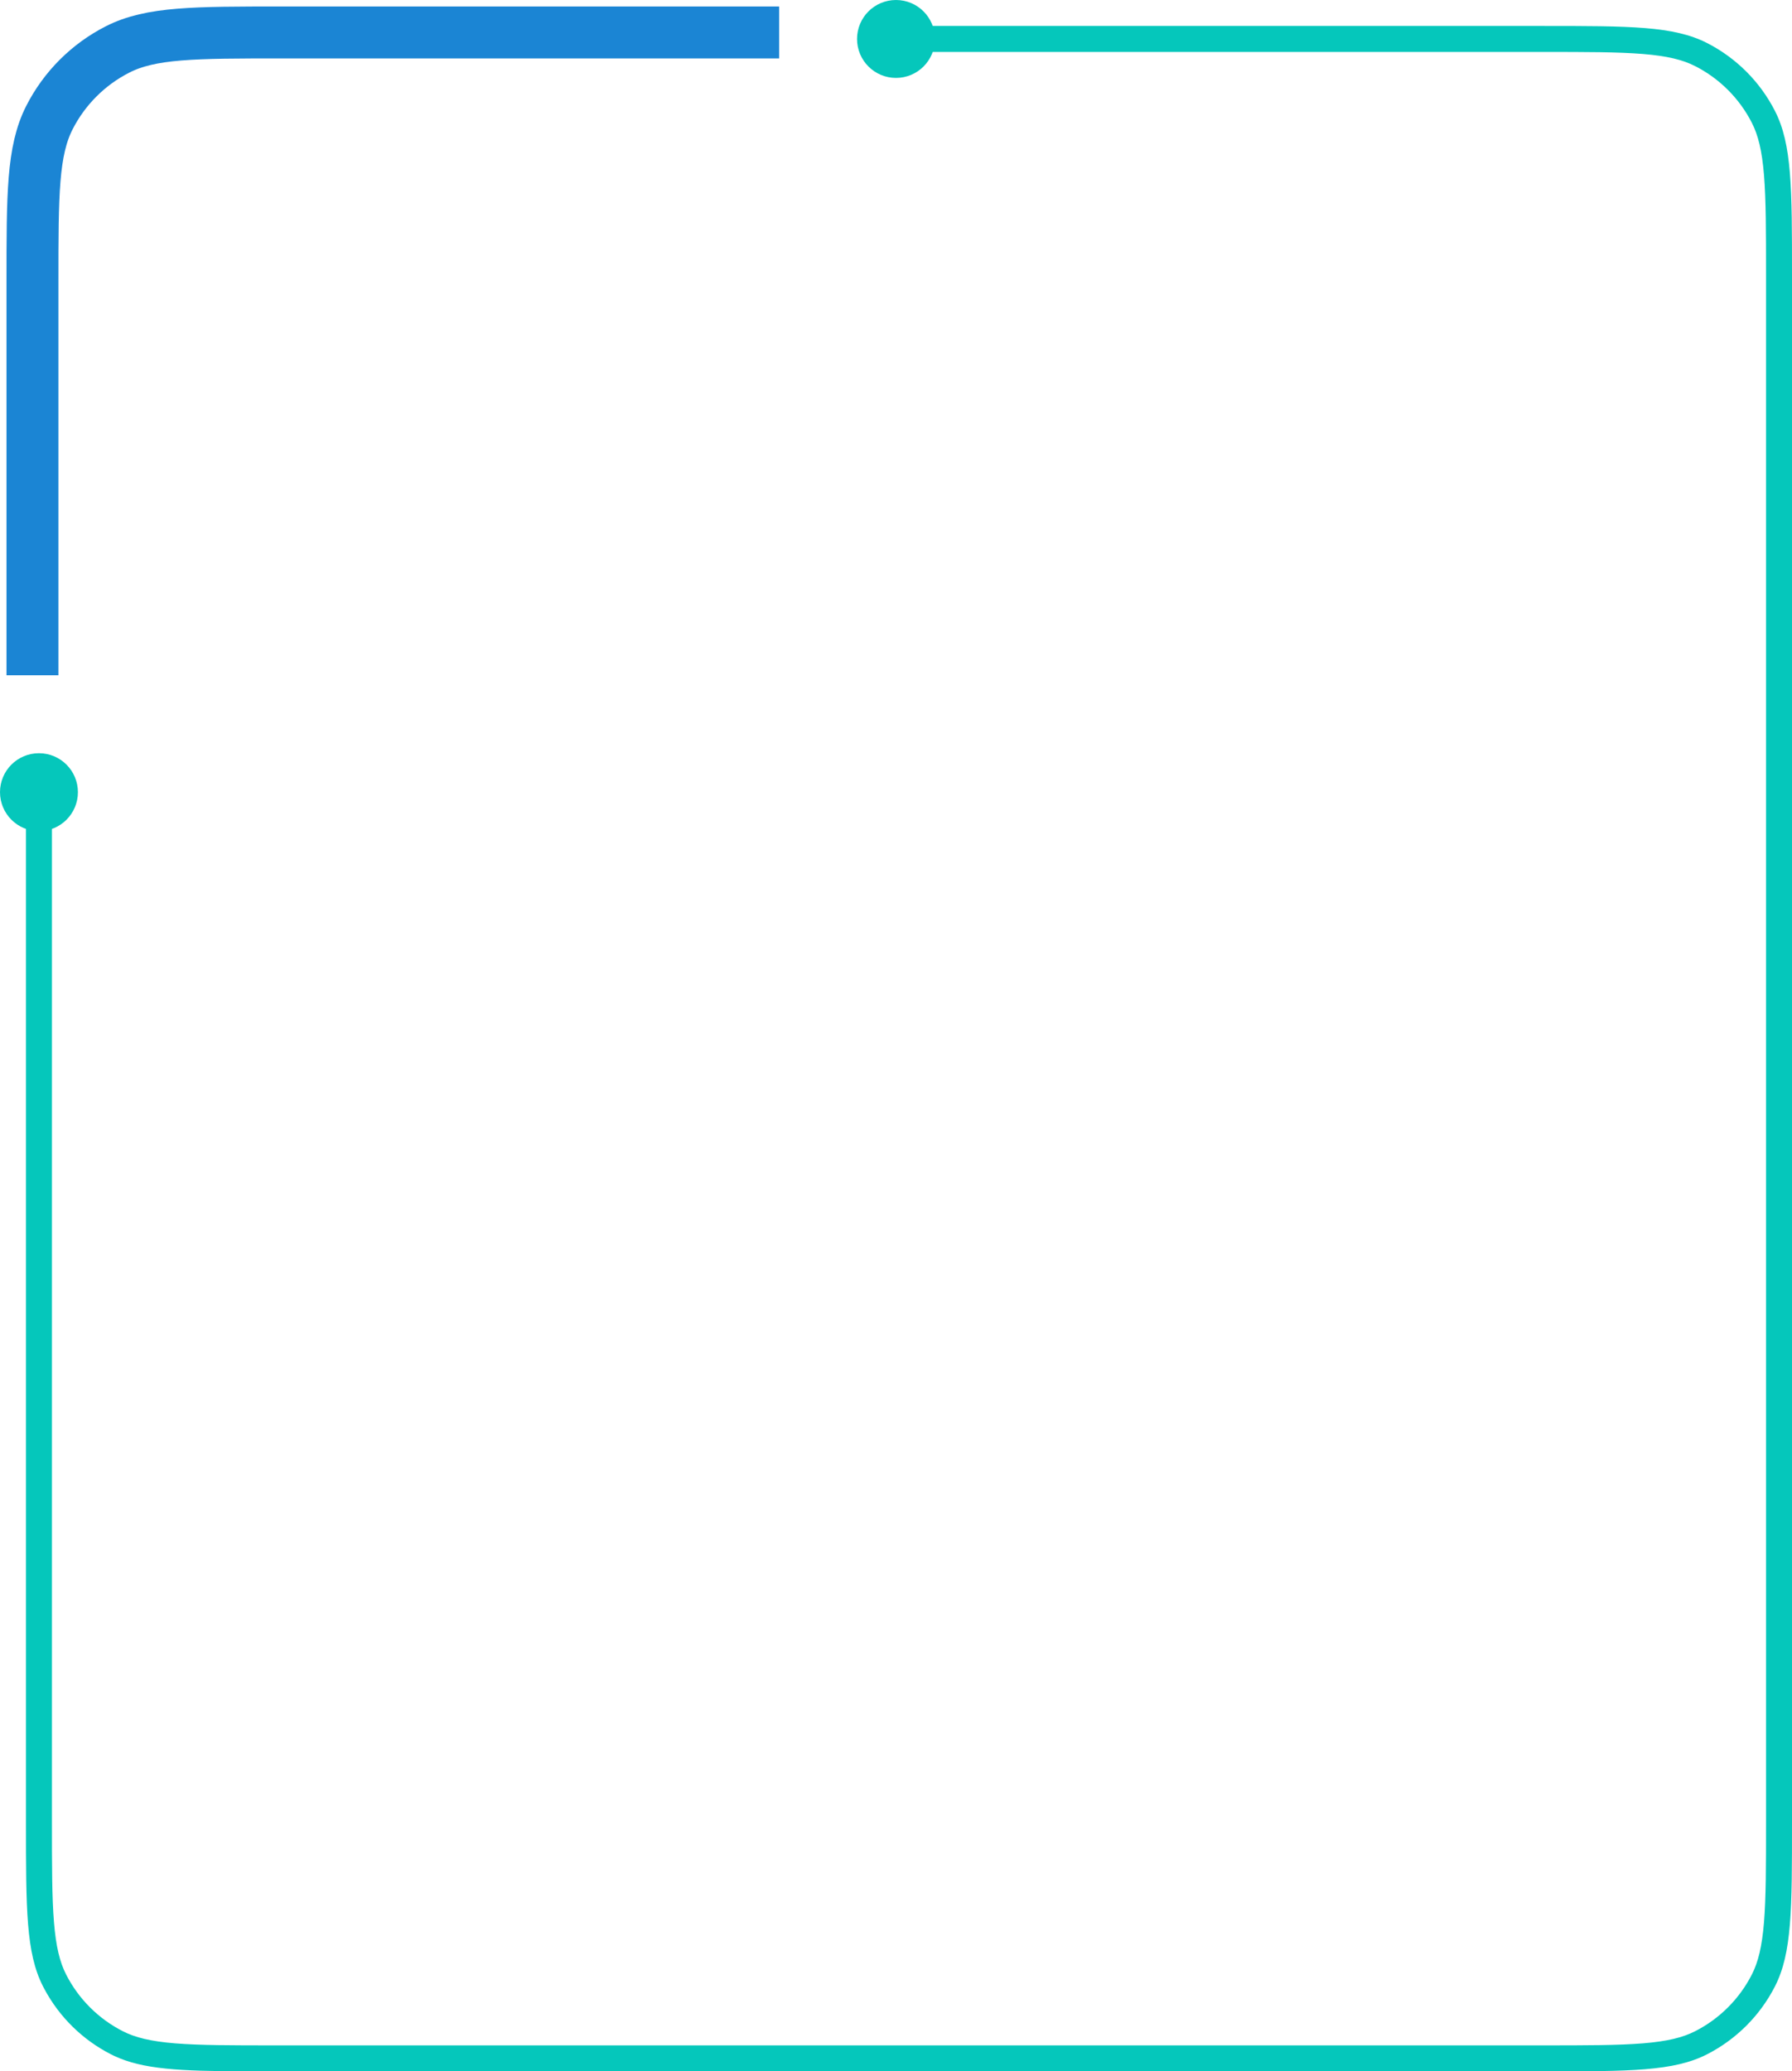 <svg width="276" height="319" viewBox="0 0 276 319" fill="none" xmlns="http://www.w3.org/2000/svg">
<path d="M5 104V43.4C5 29.959 5 23.238 7.616 18.104C9.917 13.588 13.588 9.917 18.104 7.616C23.238 5 29.959 5 43.4 5H120" stroke="#1B85D4" stroke-width="8"/>
<path d="M237.6 4C251.041 4 257.762 4 262.896 6.616C267.411 8.917 271.083 12.589 273.384 17.105C276 22.238 276 28.959 276 42.4V280.6C276 294.041 276 300.762 273.384 305.896C271.083 310.411 267.411 314.083 262.896 316.384C257.762 319 251.041 319 237.6 319H42.4L37.664 318.995C27.674 318.961 22.01 318.693 17.591 316.622L17.105 316.384C12.73 314.155 9.147 310.64 6.836 306.316L6.616 305.896C4 300.762 4 294.041 4 280.6V120H8V280.6C8 287.386 8.003 292.236 8.313 296.037C8.62 299.792 9.207 302.171 10.18 304.08C12.097 307.843 15.157 310.903 18.92 312.82C20.829 313.793 23.208 314.38 26.963 314.687C30.764 314.997 35.614 315 42.4 315H237.6C244.386 315 249.236 314.997 253.037 314.687C256.792 314.38 259.171 313.793 261.08 312.82C264.843 310.903 267.903 307.843 269.82 304.08C270.793 302.171 271.38 299.792 271.687 296.037C271.997 292.236 272 287.386 272 280.6V42.4C272 35.614 271.997 30.764 271.687 26.963C271.38 23.208 270.793 20.829 269.82 18.92C267.903 15.157 264.843 12.097 261.08 10.18C259.171 9.207 256.792 8.62 253.037 8.313C249.236 8.003 244.386 8 237.6 8H137V4H237.6Z" fill="#05C7BB"/>
<circle cx="138" cy="6" r="5" fill="#05C7BB" stroke="#05C7BB" stroke-width="2"/>
<circle cx="6" cy="122" r="5" fill="#05C7BB" stroke="#05C7BB" stroke-width="2"/>
</svg>
